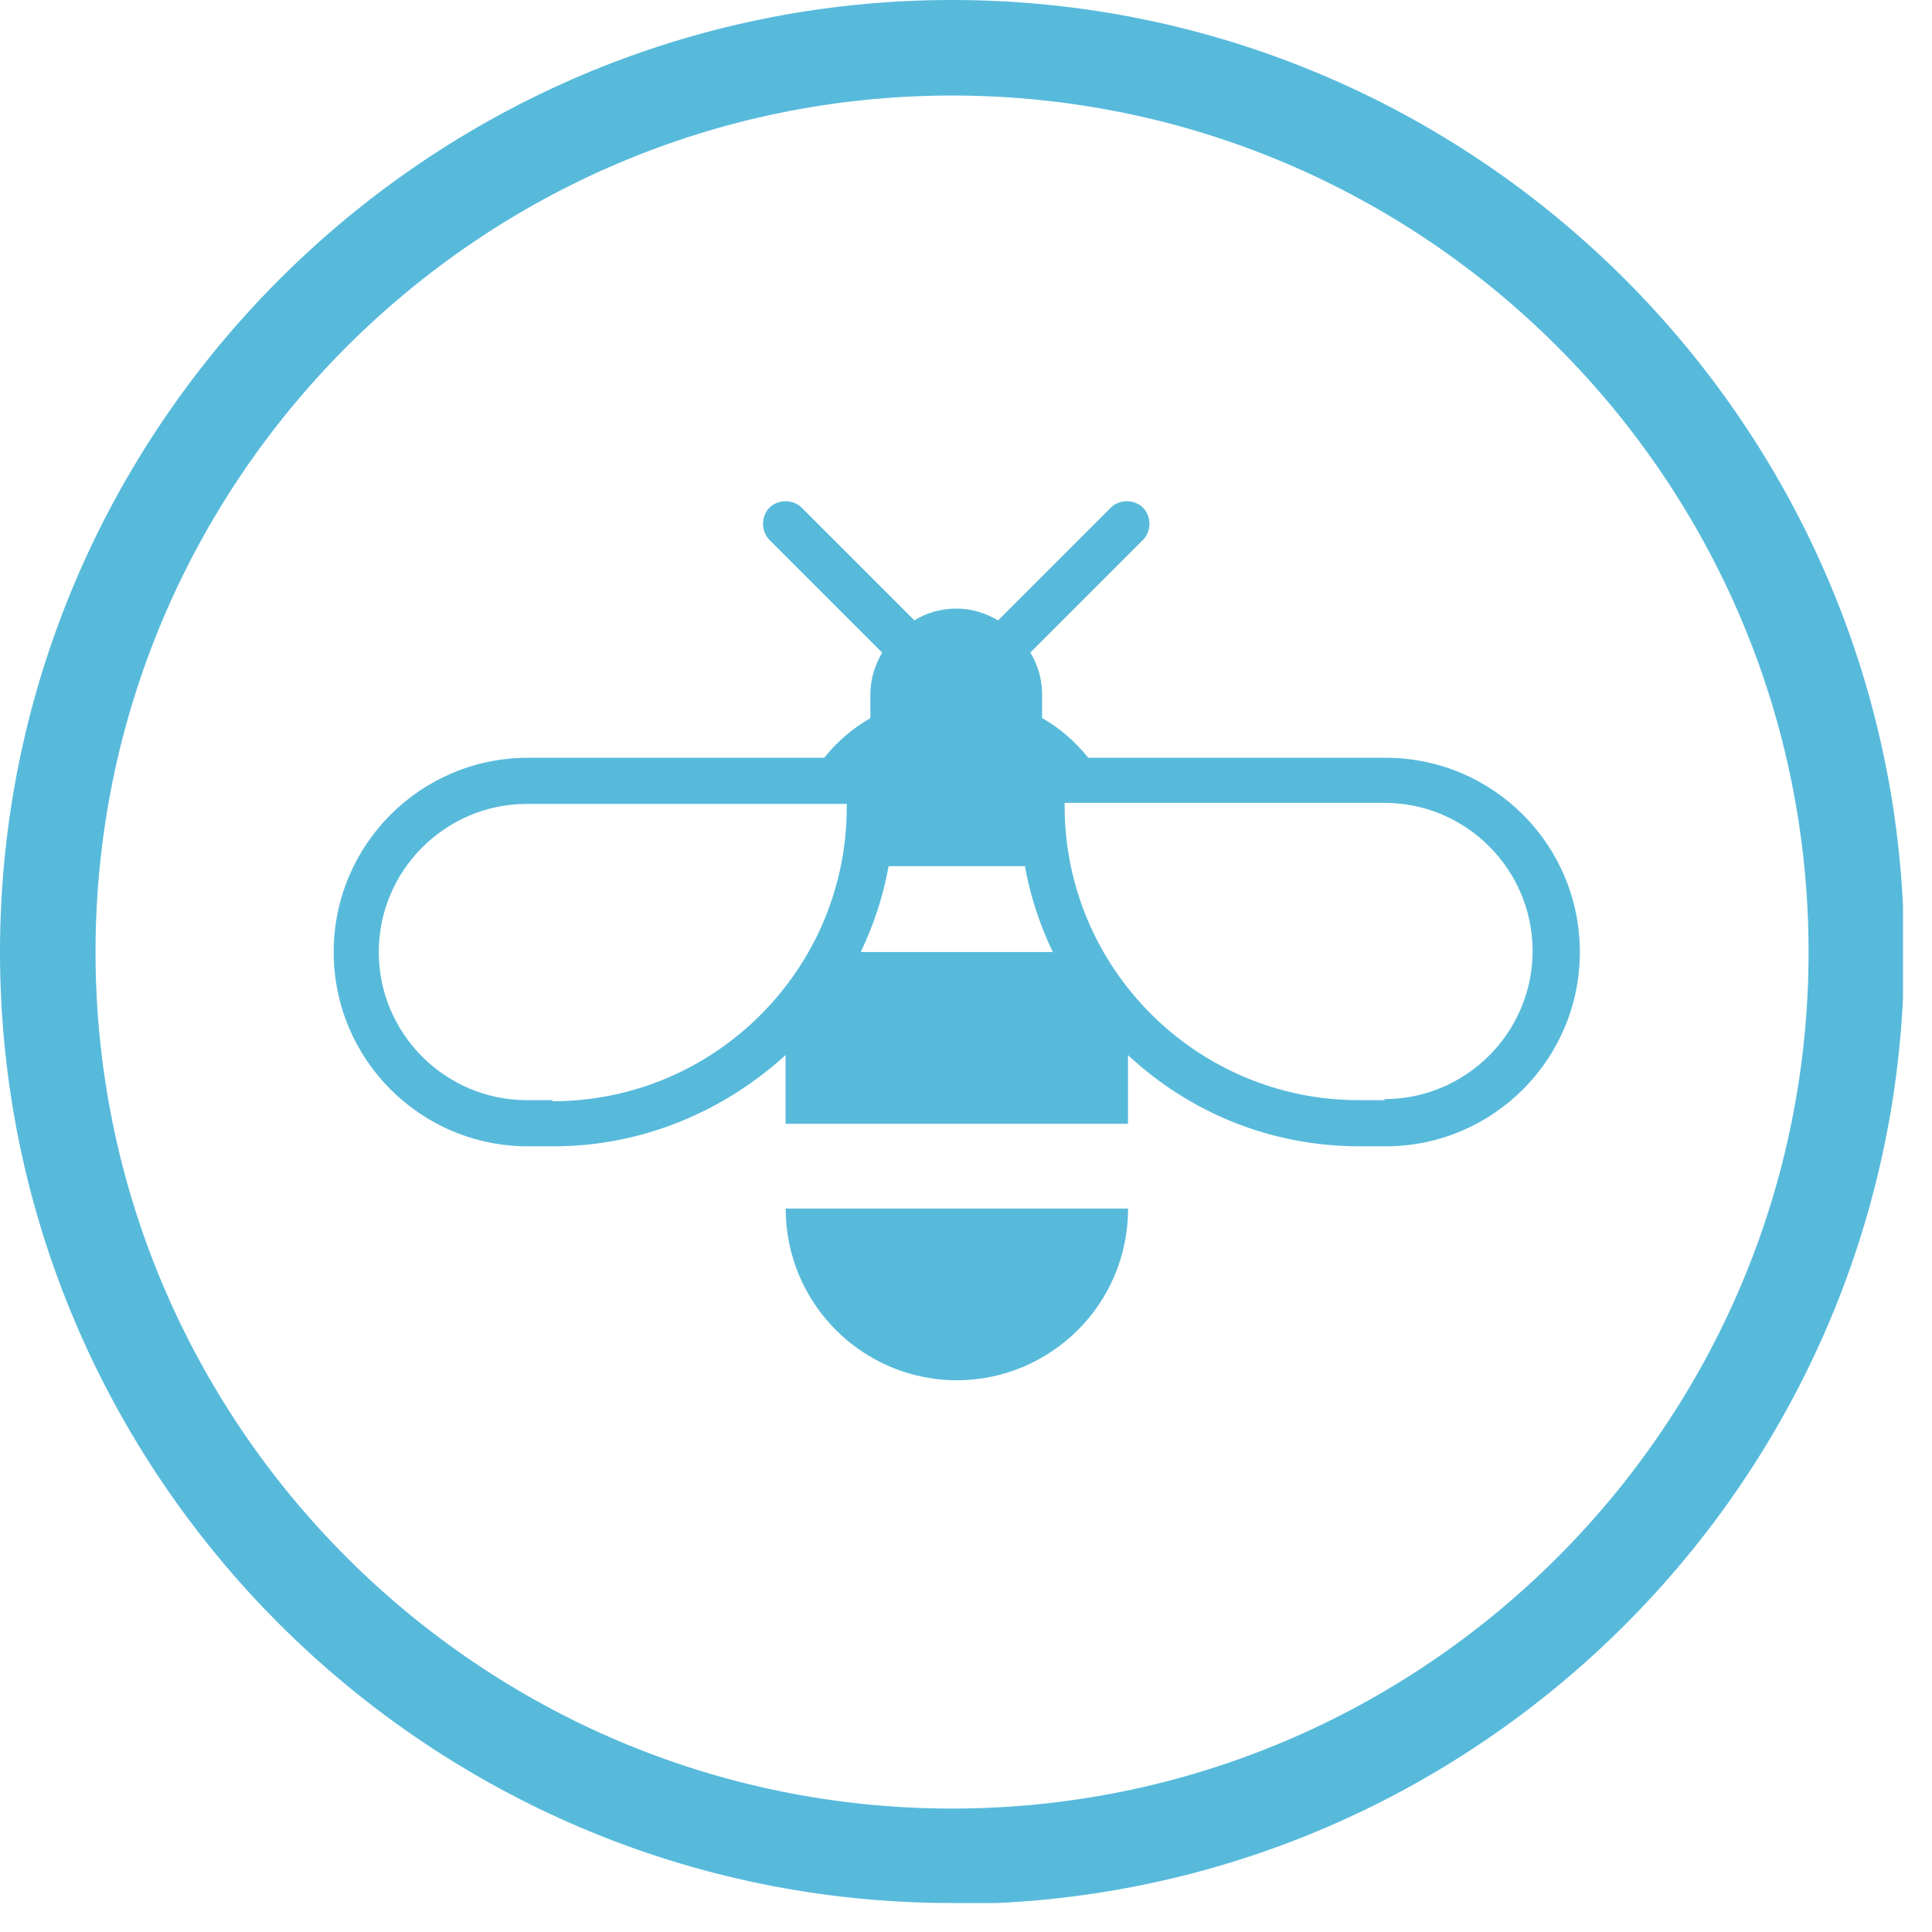 <?xml version="1.0" encoding="UTF-8"?> <svg xmlns="http://www.w3.org/2000/svg" width="18" height="18" viewBox="0 0 18 18" fill="none"><g clip-path="url(#clip0_79_2)"><path d="M8.87 17.73C3.98 17.73 0 13.75 0 8.87C0 3.99 3.98 0 8.87 0C13.76 0 17.74 3.98 17.74 8.87C17.74 13.76 13.76 17.74 8.87 17.74V17.73ZM8.87 0.89C4.47 0.89 0.89 4.47 0.89 8.87C0.89 13.27 4.47 16.85 8.87 16.85C13.27 16.85 16.85 13.27 16.85 8.87C16.85 4.47 13.27 0.89 8.87 0.89Z" fill="#57BADB"></path><path d="M12.899 7.06H10.139C10.019 6.91 9.869 6.78 9.709 6.69V6.47C9.709 6.33 9.669 6.19 9.599 6.08L10.649 5.03C10.729 4.95 10.729 4.81 10.649 4.73C10.569 4.65 10.429 4.65 10.349 4.73L9.299 5.78C9.179 5.71 9.049 5.67 8.909 5.67C8.769 5.67 8.629 5.71 8.519 5.78L7.469 4.73C7.389 4.65 7.249 4.65 7.169 4.73C7.089 4.81 7.089 4.95 7.169 5.03L8.219 6.08C8.149 6.2 8.109 6.33 8.109 6.47V6.69C7.939 6.79 7.799 6.91 7.679 7.06H4.919C3.919 7.06 3.109 7.87 3.109 8.87C3.109 9.87 3.919 10.68 4.919 10.68H5.159C5.989 10.68 6.749 10.35 7.319 9.83V10.47H10.509V9.83C11.079 10.36 11.829 10.68 12.669 10.68H12.909C13.909 10.68 14.719 9.87 14.719 8.87C14.719 7.87 13.909 7.06 12.909 7.06H12.899ZM8.269 8.07H9.549C9.599 8.35 9.689 8.62 9.809 8.87H8.019C8.139 8.62 8.229 8.35 8.279 8.07H8.269ZM5.149 10.25H4.909C4.149 10.25 3.529 9.63 3.529 8.87C3.529 8.11 4.149 7.49 4.909 7.49H7.889V7.52C7.889 9.03 6.659 10.26 5.149 10.26V10.25ZM12.899 10.25H12.659C11.149 10.25 9.919 9.02 9.919 7.51V7.48H12.899C13.659 7.48 14.279 8.1 14.279 8.86C14.279 9.62 13.659 10.24 12.899 10.24V10.25Z" fill="#57BADB"></path><path d="M8.91 12.86C9.79 12.86 10.51 12.15 10.51 11.26H7.32C7.32 12.14 8.03 12.86 8.92 12.86H8.91Z" fill="#57BADB"></path></g><defs><clipPath id="clip0_79_2"><rect width="17.73" height="17.73" fill="white"></rect></clipPath></defs></svg> 